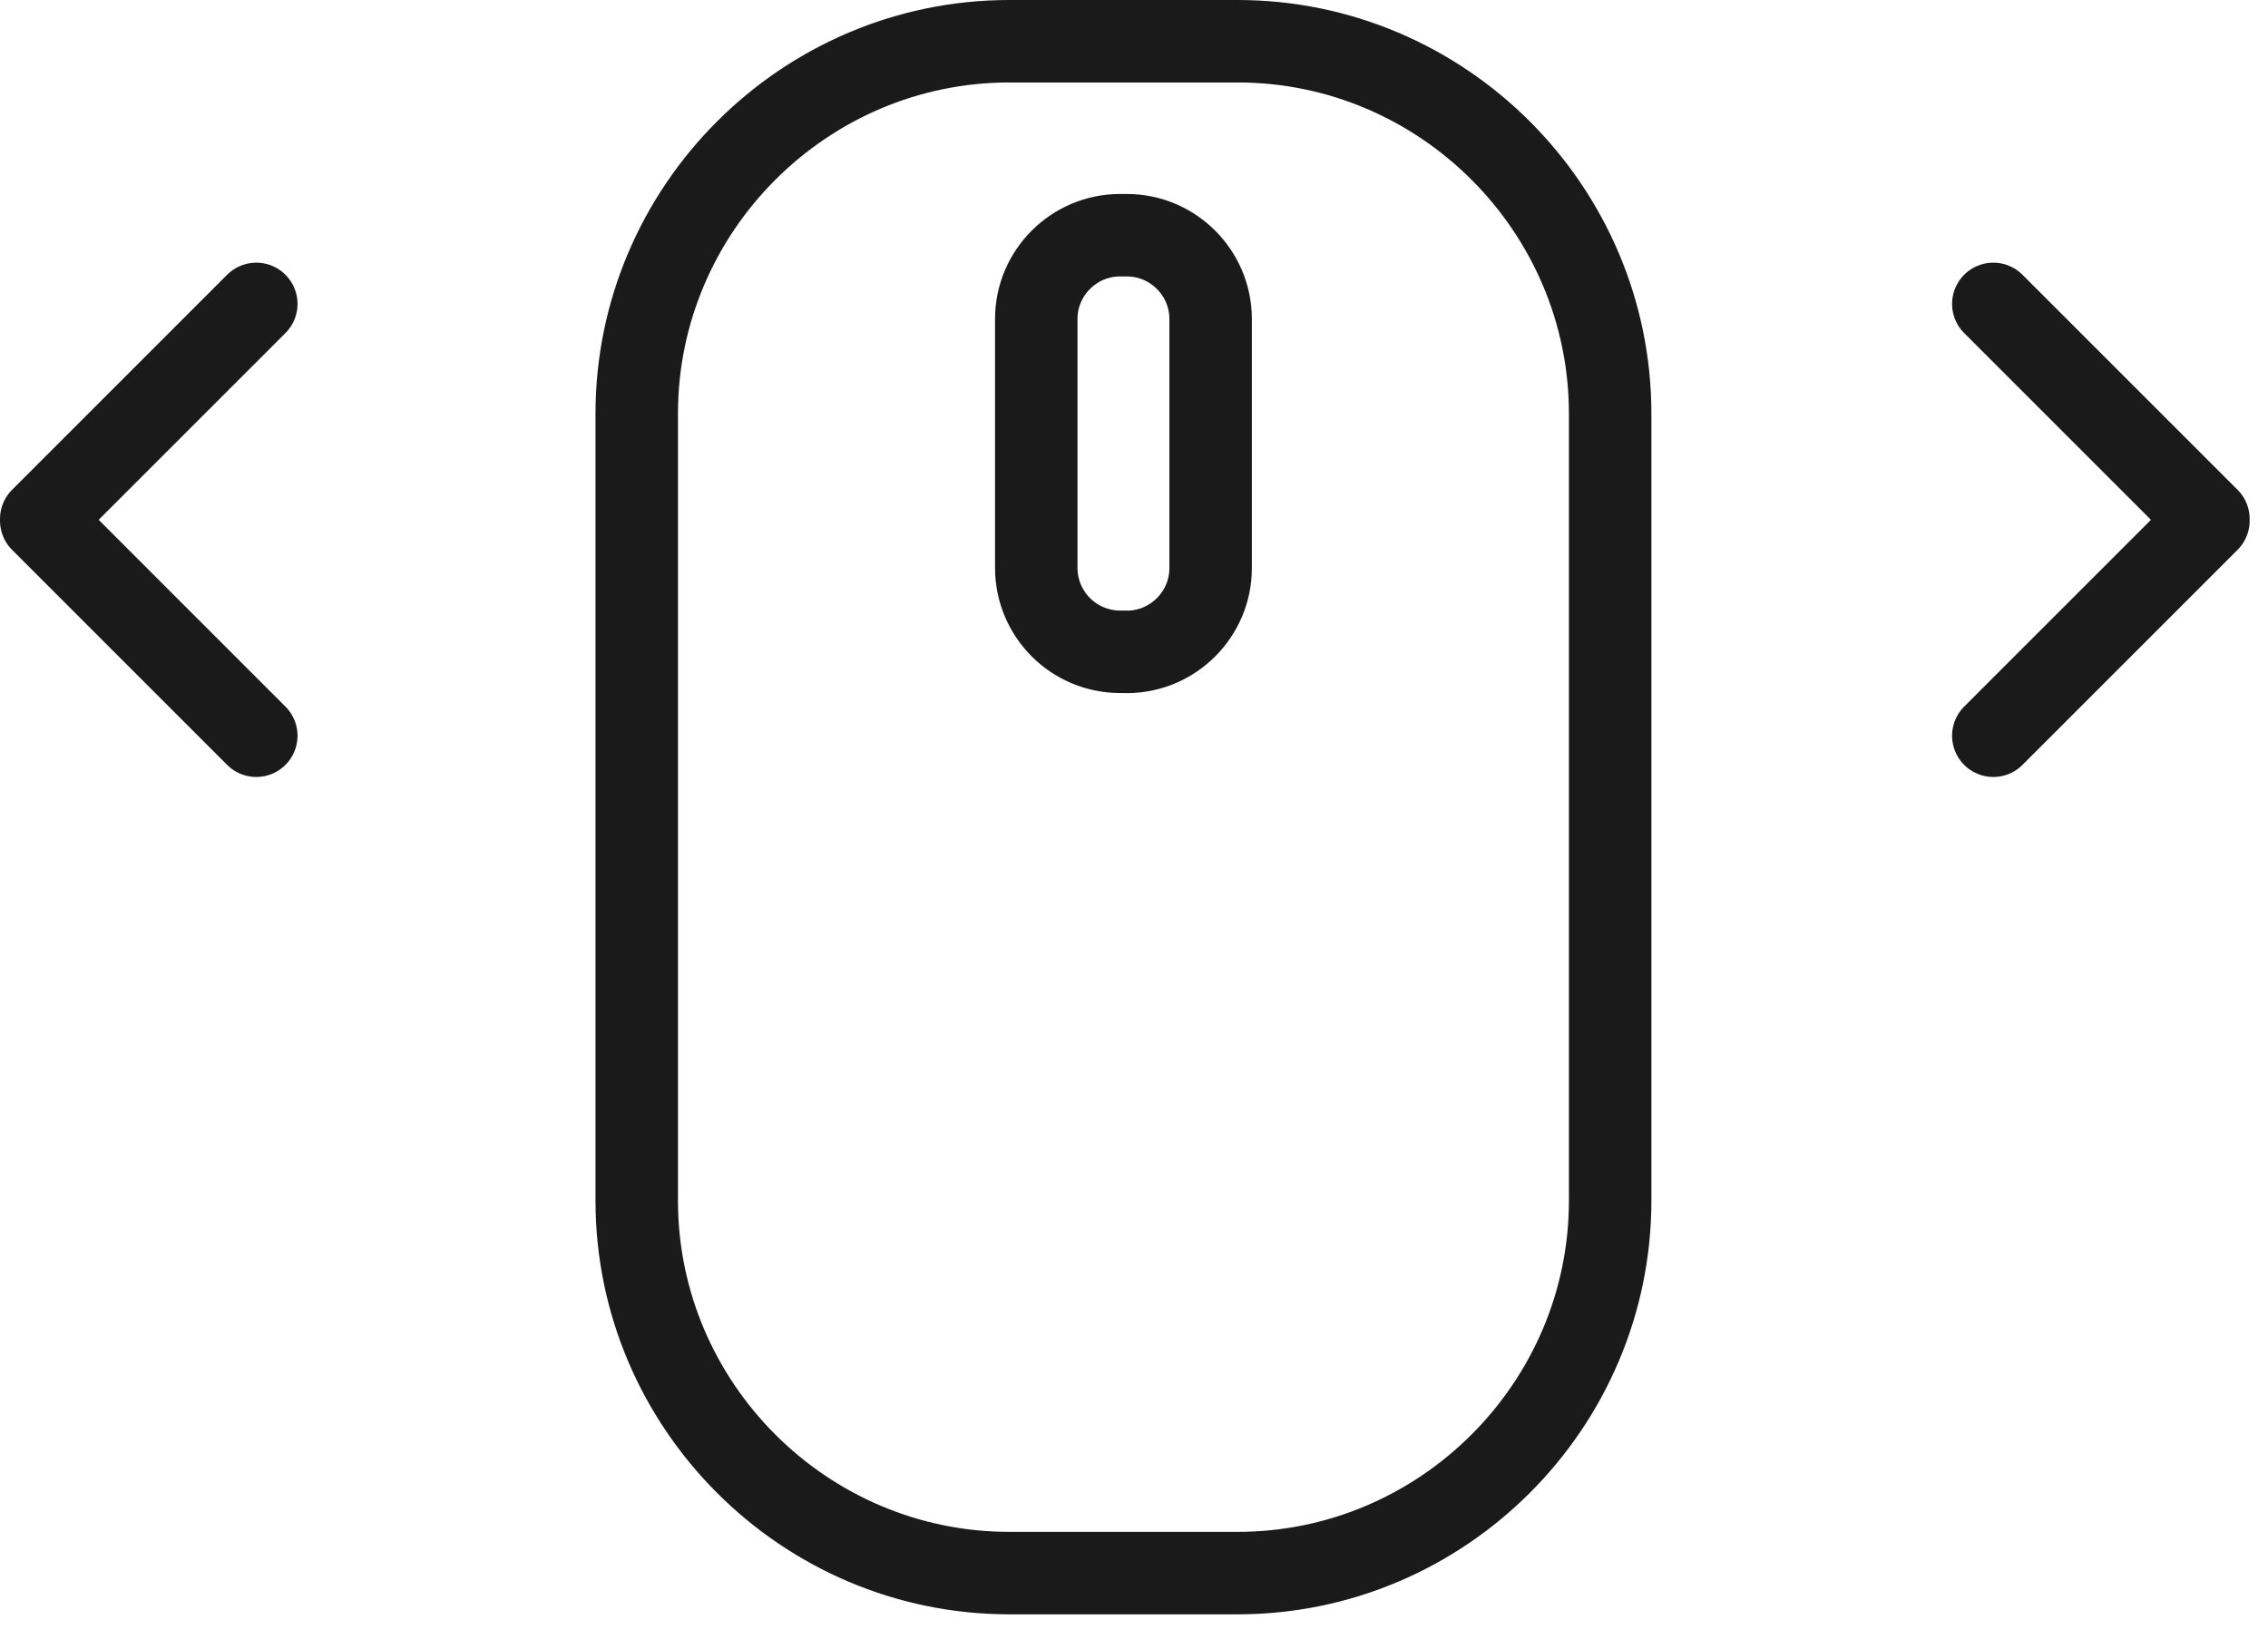 <?xml version="1.0" encoding="UTF-8"?> <svg xmlns="http://www.w3.org/2000/svg" width="55" height="40" viewBox="0 0 55 40" fill="none"> <path d="M30.013 38.155H24.476C19.506 38.155 15.441 34.09 15.441 29.121V10.034C15.441 5.065 19.507 1 24.476 1H30.012C34.982 1 39.047 5.065 39.047 10.034V29.121C39.047 34.09 34.981 38.155 30.012 38.155H30.013Z" stroke="#1A1A1A" stroke-width="2" stroke-miterlimit="10" stroke-linecap="round" stroke-linejoin="round"></path> <path d="M48.339 17.845L53.555 12.629M27.328 15.809H27.16C26.622 15.808 26.106 15.594 25.726 15.213C25.346 14.833 25.131 14.317 25.13 13.779V7.734C25.13 6.618 26.044 5.705 27.16 5.705H27.328C28.444 5.705 29.358 6.618 29.358 7.735V13.781C29.358 14.897 28.444 15.811 27.328 15.811V15.809ZM6.215 17.845L1 12.629L6.215 17.845ZM6.215 7.371L1 12.587L6.215 7.371ZM48.339 7.371L53.555 12.587L48.339 7.371Z" stroke="#1A1A1A" stroke-width="2" stroke-miterlimit="10" stroke-linecap="round" stroke-linejoin="round"></path> </svg> 
